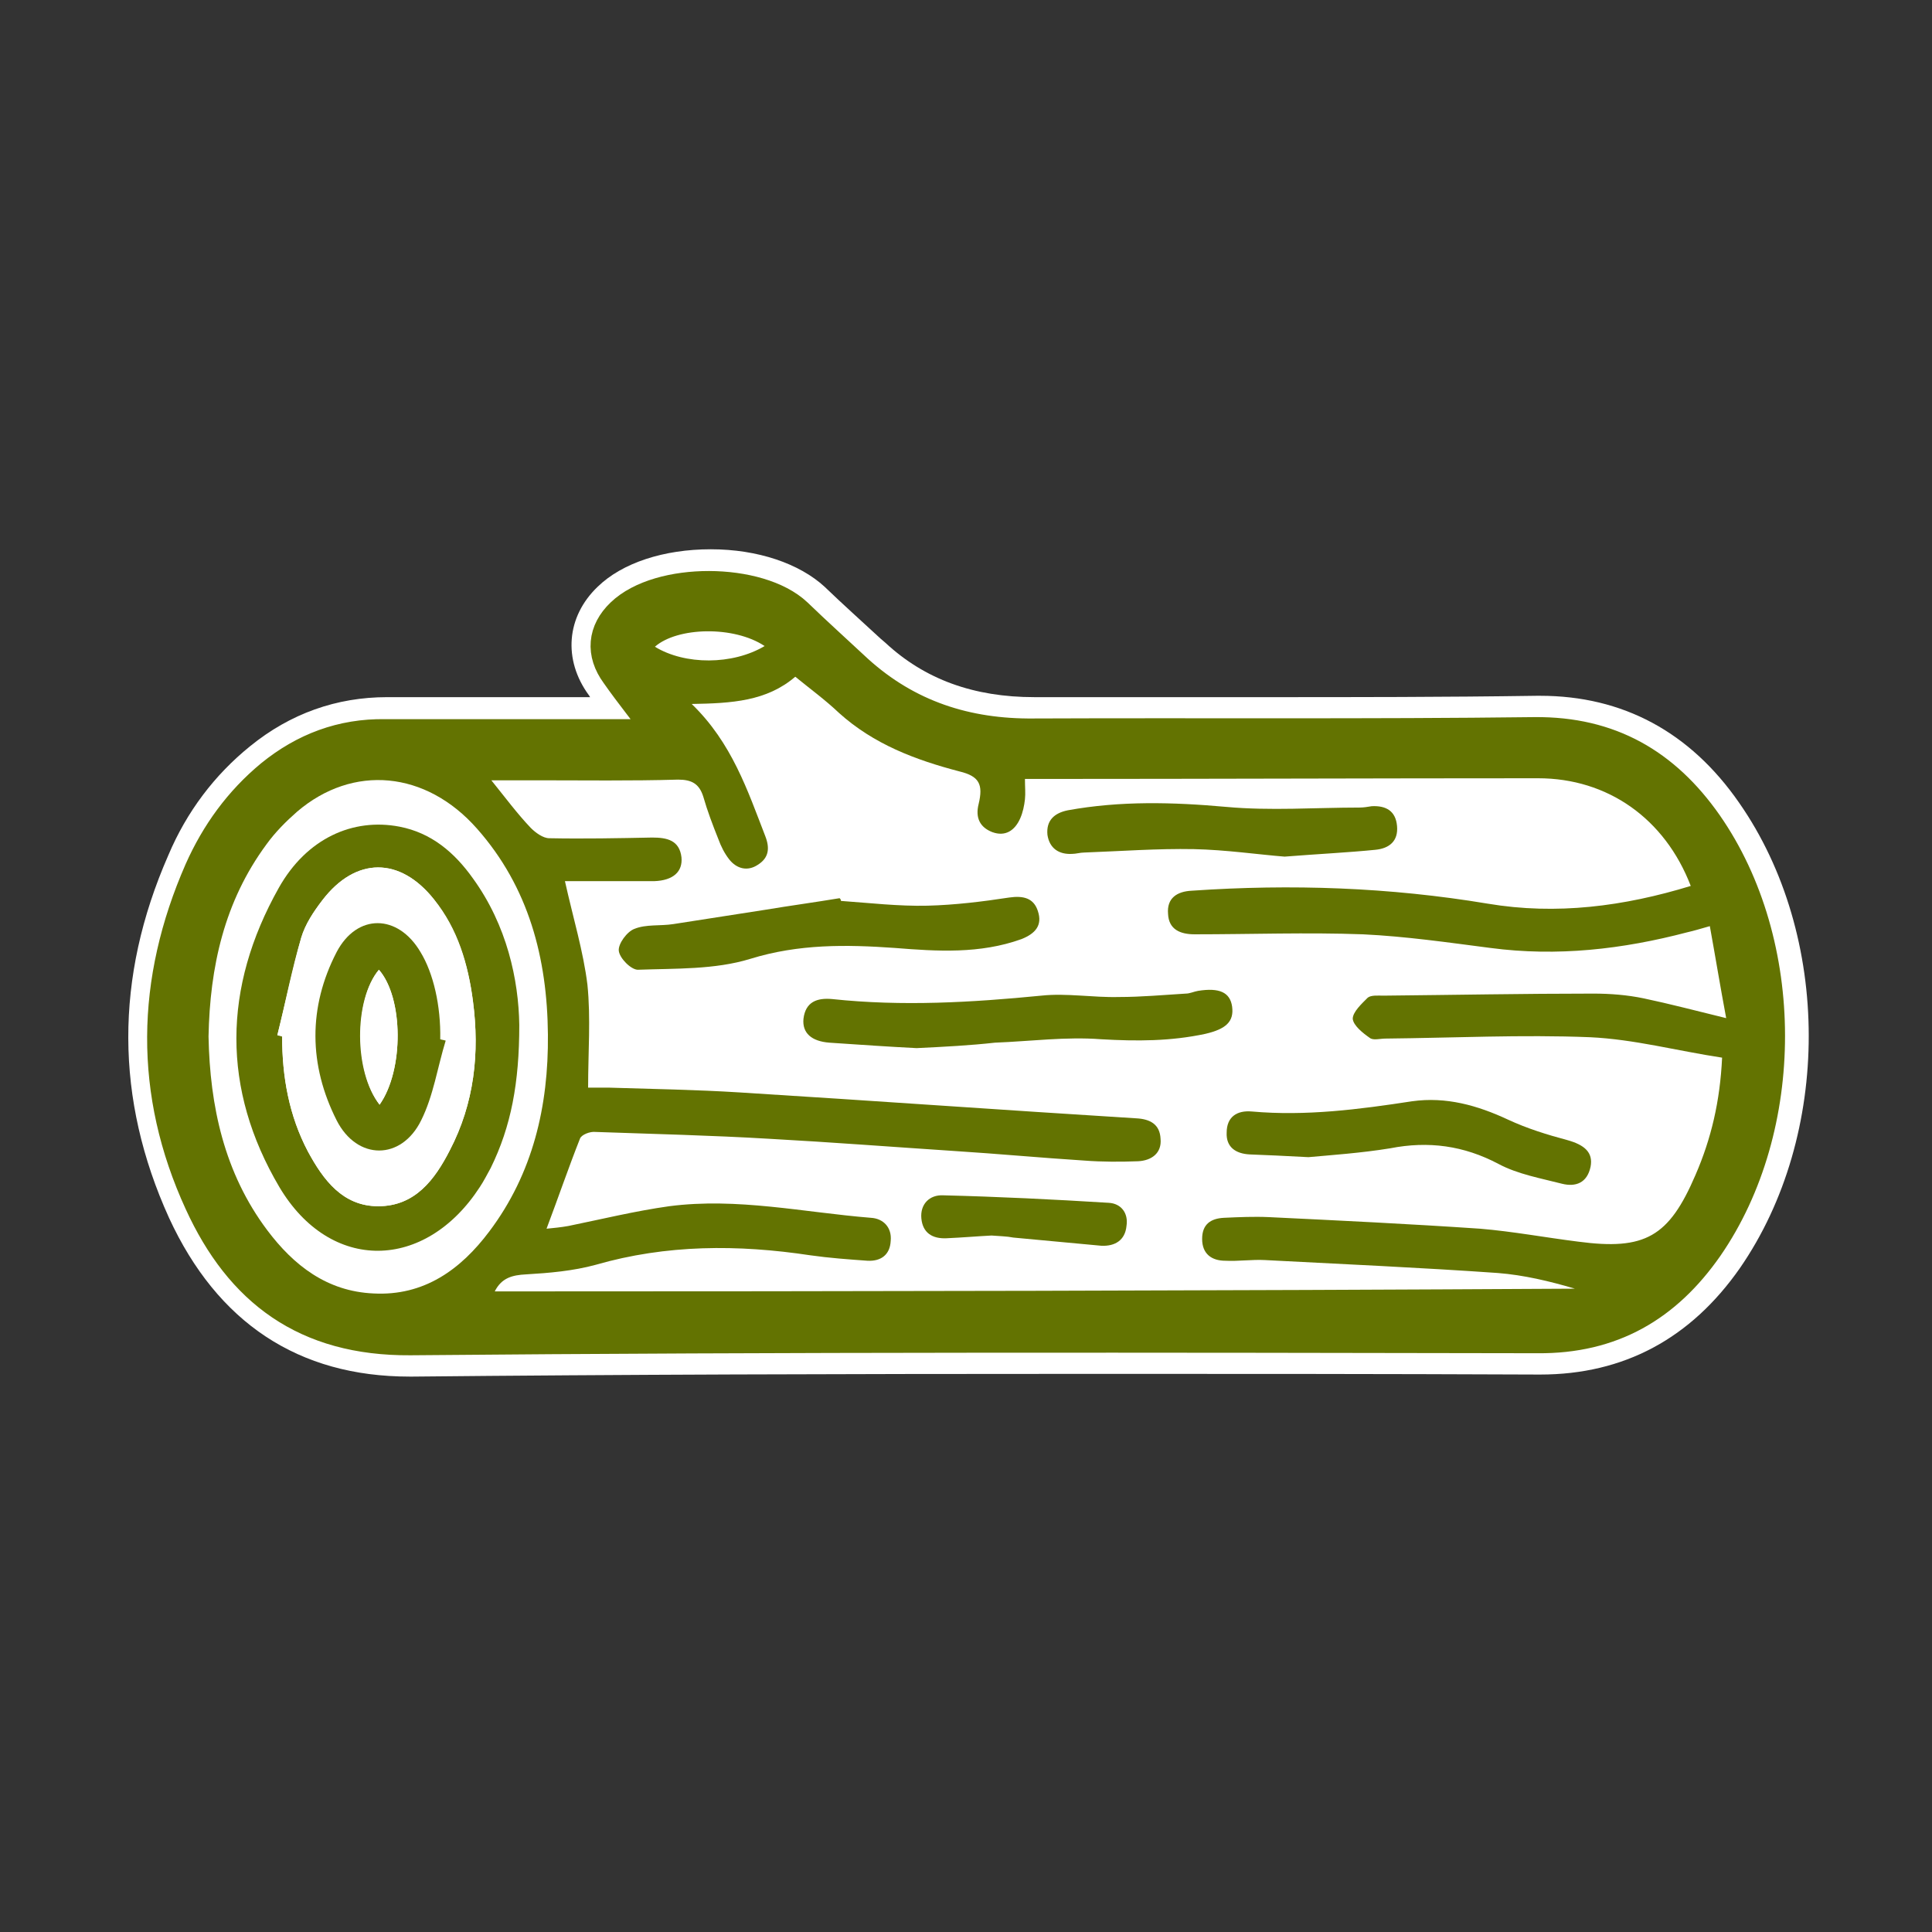 <?xml version="1.0" encoding="utf-8"?>
<!-- Generator: Adobe Illustrator 26.0.1, SVG Export Plug-In . SVG Version: 6.00 Build 0)  -->
<svg version="1.1" id="Calque_1" xmlns="http://www.w3.org/2000/svg" xmlns:xlink="http://www.w3.org/1999/xlink" x="0px" y="0px"
	 viewBox="0 0 283.5 283.5" style="enable-background:new 0 0 283.5 283.5;" xml:space="preserve">
<rect x="0" y="0" width="283.5" height="283.5" fill="#333333" stroke="none"/>
<style type="text/css">
	.st0{fill:#FFFFFF;}
	.st1{fill:#637301;stroke:#637301;stroke-width:4.944;stroke-linecap:round;stroke-linejoin:round;stroke-miterlimit:10;}
	.st2{fill:#637301;}
</style>
<g>
	<g>
		<path class="st0" d="M60.1,199.2c-15.4,0-26.1-7.1-32.8-21.6c-7.6-16.6-7.6-33.7-0.1-50.9c2.6-6,6.4-11,11.2-14.9
			c5.4-4.4,11.5-6.6,18.3-6.6c3.1,0,6.1,0,9.1,0c5.8,0,11.6,0,17.5,0c3,0,5.9,0,8.9,0c-1.2-1.6-2.4-3.2-3.5-4.7
			c-3-4.1-2.6-8.8,1-12.3c3.1-3,8.6-4.7,14.7-4.7c6.1,0,11.6,1.8,14.8,4.7c2.7,2.6,5.5,5.1,8.2,7.6l0.7,0.6
			c6.4,5.9,14.2,8.7,23.8,8.7l0.2,0c7.3,0,14.6,0,21.9,0l12.6,0c11.8,0,25.5,0,38.9-0.2l0.5,0c11.3,0,20.1,4.7,26.9,14.5
			c12.9,18.5,12.9,46.5,0.1,65.1c-6.7,9.7-15.6,14.4-27,14.4c0,0,0,0,0,0c-24.1,0-44.3-0.1-64.8-0.1c-38.8,0-70.8,0.1-100.7,0.4
			L60.1,199.2z"/>
		<path class="st0" d="M104.3,86.3c5,0,10.1,1.3,12.8,4c2.9,2.8,5.9,5.5,8.9,8.3c7.3,6.7,16,9.4,25.7,9.4c0.1,0,0.2,0,0.2,0
			c7.3,0,14.6,0,22,0c4.2,0,8.4,0,12.6,0c13,0,26,0,39-0.2c0.2,0,0.3,0,0.4,0c10.8,0,18.7,4.7,24.6,13.3
			c12.2,17.5,12.2,44.4,0.1,61.9c-5.9,8.6-13.8,13.2-24.7,13.2c0,0-0.1,0-0.1,0c-21.5,0-43.1-0.1-64.6-0.1
			c-33.6,0-67.2,0.1-100.8,0.4c-0.1,0-0.3,0-0.4,0c-15,0-24.4-7.2-30.3-20c-7.4-16.1-7.1-32.4,0-48.6c2.4-5.4,5.8-10.1,10.4-13.9
			C45,110,50.5,108,56.8,108c0,0,0.1,0,0.1,0c3,0,6,0,9,0c9.5,0,19,0,28.5,0c1,0,1.9,0,3.5,0c-2.5-3.4-4.8-6.2-6.9-9.2
			c-2.2-3-1.9-6.1,0.7-8.6C94.3,87.6,99.3,86.3,104.3,86.3 M104.3,80.6c-6.9,0-13,2-16.6,5.5c-4.6,4.4-5.1,10.7-1.3,15.9
			c0.1,0.1,0.1,0.2,0.2,0.3c-1.1,0-2.2,0-3.3,0c-5.8,0-11.7,0-17.5,0c-3,0-6,0-8.9,0l-0.1,0c-7.4,0-14.2,2.4-20.1,7.2
			c-5.2,4.2-9.3,9.6-12,16c-7.9,18-7.8,35.8,0.1,53.2c7.1,15.4,19,23.3,35.3,23.3l0.5,0c29.9-0.3,61.9-0.4,100.7-0.4
			c20.4,0,40.6,0,64.6,0.1l0.1,0c12.3,0,22.1-5.3,29.3-15.6c13.5-19.5,13.5-48.8-0.1-68.3c-7.2-10.4-17.1-15.7-29.2-15.7
			c-0.2,0-0.3,0-0.5,0c-13.4,0.2-27.1,0.2-38.9,0.2l-6.3,0l-6.3,0c-6.9,0-14.4,0-22,0l-0.2,0c-8.9,0-16.1-2.6-21.9-8l-0.7-0.6
			c-2.7-2.5-5.5-5-8.2-7.6C117.3,82.7,111.2,80.6,104.3,80.6L104.3,80.6z"/>
	</g>
	<g>
		<g>
			<path class="st0" d="M97.5,108c-1.6,0-2.5,0-3.5,0c-12.5,0-25,0.1-37.4,0c-6.3,0-11.8,2-16.6,5.9c-4.6,3.8-8.1,8.5-10.4,13.9
				c-7.1,16.2-7.3,32.5,0,48.6c5.9,12.9,15.4,20.1,30.7,20c55.1-0.5,110.3-0.4,165.4-0.3c10.9,0,18.8-4.6,24.8-13.2
				c12.2-17.5,12.1-44.4-0.1-61.9c-6-8.7-14.1-13.4-25.1-13.3c-24.5,0.3-49,0.1-73.5,0.2c-9.9,0-18.6-2.7-26-9.4
				c-3-2.7-6-5.5-8.9-8.3c-5.5-5.3-20-5.3-25.5,0c-2.6,2.5-2.9,5.6-0.7,8.6C92.8,101.7,95,104.6,97.5,108z"/>
			<path class="st1" d="M97.5,108c-2.5-3.4-4.8-6.2-6.9-9.2c-2.2-3-1.9-6.1,0.7-8.6c5.5-5.3,20-5.2,25.5,0c2.9,2.8,5.9,5.5,8.9,8.3
				c7.4,6.7,16.1,9.5,26,9.4c24.5-0.1,49,0.1,73.5-0.2c11-0.1,19,4.6,25.1,13.3c12.2,17.5,12.2,44.4,0.1,61.9
				c-6,8.6-13.9,13.3-24.8,13.2c-55.1-0.1-110.3-0.2-165.4,0.3c-15.3,0.1-24.8-7.1-30.7-20c-7.4-16.1-7.1-32.4,0-48.6
				c2.4-5.4,5.8-10.1,10.4-13.9c4.8-3.9,10.3-6,16.6-5.9c12.5,0,25,0,37.4,0C95,108,95.9,108,97.5,108z M72.6,189.5
				c53-0.1,105.8-0.2,158.6-0.2c-3.7-1.1-7.5-2.1-11.3-2.3c-11.4-0.8-22.8-1.3-34.2-1.9c-1.9-0.1-3.9,0.2-5.8,0.1
				c-2-0.1-3.4-1-3.4-3.2c0-2,1.3-3,3.2-3.1c2.2-0.1,4.4-0.2,6.6-0.1c10.3,0.5,20.7,1,31,1.7c4.8,0.3,9.6,1.2,14.4,1.9
				c9.8,1.3,13.3-0.6,17.2-9.8c2.3-5.3,3.6-10.8,3.9-17.2c-6.6-1.1-13-2.8-19.4-3c-10-0.4-20,0.1-30,0.2c-0.8,0-1.8,0.2-2.3-0.1
				c-1-0.7-2.5-1.8-2.5-2.8c-0.1-1,1.2-2.3,2.2-3.1c0.5-0.4,1.5-0.3,2.3-0.3c10.3-0.1,20.5-0.3,30.8-0.3c2.5,0,5,0.2,7.4,0.7
				c3.9,0.7,7.7,1.8,12.1,2.9c-0.9-4.8-1.6-9.1-2.4-13.5c-1.4,0.4-2.4,0.6-3.3,0.9c-9.5,2.5-19.1,3.6-28.9,2.3
				c-6.2-0.8-12.4-1.8-18.7-2c-8.2-0.3-16.4-0.1-24.7,0c-2.2,0-3.8-0.7-3.9-3c-0.1-2.2,1.3-3.3,3.5-3.4c14.5-0.9,29-0.4,43.4,1.9
				c10.2,1.7,20.1,0.4,29.8-2.6c-3.8-9.9-12.1-15.8-22.4-15.8c-24.2,0-48.3,0.1-72.5,0.1c-0.9,0-1.9,0-2.8,0c0,1.2,0.1,2.1,0,3
				c-0.1,1-0.3,1.9-0.7,2.8c-0.8,1.8-2.2,2.7-4.1,2c-1.8-0.6-2.5-2.1-2-4.1c0.7-2.9,0-4.1-2.8-4.8c-6.5-1.6-12.6-4-17.7-8.6
				c-2-1.8-4.2-3.5-6.4-5.3c-4.3,3.5-9.3,3.8-15.2,4c5.9,5.8,8.2,12.7,10.8,19.4c0.7,1.7,0.4,3.2-1.1,4.2c-1.6,1-3.1,0.6-4.2-0.8
				c-0.7-0.9-1.2-2-1.6-3c-0.8-2.1-1.6-4.1-2.2-6.2c-0.6-1.9-1.6-2.5-3.7-2.5c-6.9,0.1-13.8,0.1-20.7,0.1c-2.2,0-4.3,0-6.7,0
				c2.1,2.6,3.9,4.8,5.8,7c0.7,0.7,1.8,1.5,2.7,1.5c5,0.1,10.1,0.1,15.1-0.1c2.2,0,3.9,0.4,4.3,2.9c0.3,2.1-1.2,3.4-4,3.5
				c-4.4,0.1-8.8,0-13.1,0c1.2,5.4,2.7,10.2,3.3,15.2c0.6,4.9,0.1,10,0.1,15.1c1.4,0,2.3,0,3.1,0c6.4,0.2,12.7,0.3,19.1,0.7
				c19.4,1.2,38.8,2.6,58.2,3.8c2.1,0.1,3.5,0.9,3.6,3c0.1,2.1-1.3,3.3-3.3,3.3c-2.6,0.1-5.3,0-7.9-0.1c-6.3-0.4-12.7-0.9-19-1.4
				c-9.1-0.6-18.2-1.3-27.3-1.8c-8.5-0.5-17-0.7-25.4-1c-0.8,0-2.1,0.5-2.3,1c-1.7,4.3-3.3,8.7-4.9,13.2c1-0.1,2.1-0.2,3.2-0.4
				c4.9-1,9.8-2.2,14.8-2.9c9.9-1.4,19.7,0.8,29.6,1.7c1.9,0.2,3.1,1.4,2.9,3.4c-0.2,2-1.5,3-3.4,2.9c-2.8-0.2-5.6-0.4-8.4-0.8
				c-10.6-1.5-21.1-1.6-31.5,1.4c-3.3,0.9-6.8,1.2-10.2,1.4C75.2,187.1,73.7,187.6,72.6,189.5z M30.6,152.1
				c0.2,10.3,2.3,20,8.6,28.4c3.9,5.2,8.8,9,15.6,9.3c7.4,0.3,12.8-3.5,17-9.1c6.4-8.6,8.7-18.4,8.6-28.9
				c-0.1-11.2-2.8-21.6-10.4-30.2c-7.5-8.5-18.2-9.5-26.4-2.5c-1.7,1.4-3.2,3.1-4.5,4.8C33,132.2,30.9,141.9,30.6,152.1z
				 M112.2,94.8c-4.5-3-12.8-2.8-16.1,0.1C100.5,97.6,107.5,97.6,112.2,94.8z"/>
			<path class="st0" d="M72.6,189.5c1-2,2.6-2.4,4.6-2.5c3.4-0.2,6.9-0.5,10.2-1.4c10.4-3,20.9-3,31.5-1.4c2.8,0.4,5.6,0.6,8.4,0.8
				c2,0.1,3.3-0.9,3.4-2.9c0.2-2-1.1-3.3-2.9-3.4c-9.9-0.8-19.6-3-29.6-1.7c-5,0.7-9.9,1.9-14.8,2.9c-1.1,0.2-2.2,0.3-3.2,0.4
				c1.7-4.5,3.2-8.9,4.9-13.2c0.2-0.6,1.5-1.1,2.3-1c8.5,0.3,17,0.5,25.4,1c9.1,0.5,18.2,1.2,27.3,1.8c6.3,0.4,12.7,1,19,1.4
				c2.6,0.2,5.3,0.2,7.9,0.1c2-0.1,3.5-1.2,3.3-3.3c-0.1-2.1-1.5-2.9-3.6-3c-19.4-1.2-38.8-2.6-58.2-3.8c-6.4-0.4-12.7-0.5-19.1-0.7
				c-0.9,0-1.7,0-3.1,0c0-5.2,0.4-10.2-0.1-15.1c-0.6-4.9-2.1-9.8-3.3-15.2c4.3,0,8.7,0,13.1,0c2.8-0.1,4.2-1.4,4-3.5
				c-0.3-2.5-2.1-2.9-4.3-2.9c-5,0.1-10.1,0.2-15.1,0.1c-0.9,0-2-0.8-2.7-1.5c-2-2.1-3.7-4.4-5.8-7c2.4,0,4.6,0,6.7,0
				c6.9,0,13.8,0.1,20.7-0.1c2,0,3.1,0.6,3.7,2.5c0.6,2.1,1.4,4.2,2.2,6.2c0.4,1.1,0.9,2.1,1.6,3c1.1,1.4,2.7,1.8,4.2,0.8
				c1.6-1,1.8-2.4,1.1-4.2c-2.6-6.7-4.9-13.7-10.8-19.4c5.9-0.1,11-0.4,15.2-4c2.2,1.8,4.4,3.4,6.4,5.3c5.1,4.6,11.2,6.9,17.7,8.6
				c2.9,0.7,3.5,1.9,2.8,4.8c-0.5,2,0.2,3.4,2,4.1c1.9,0.7,3.3-0.2,4.1-2c0.4-0.9,0.6-1.9,0.7-2.8c0.1-0.9,0-1.8,0-3
				c1,0,1.9,0,2.8,0c24.2,0,48.3-0.1,72.5-0.1c10.2,0,18.6,5.9,22.4,15.8c-9.8,3-19.7,4.3-29.8,2.6c-14.4-2.4-28.8-2.9-43.4-1.9
				c-2.2,0.1-3.7,1.1-3.5,3.4c0.1,2.3,1.8,3,3.9,3c8.2,0,16.5-0.3,24.7,0c6.3,0.3,12.5,1.2,18.7,2c9.8,1.3,19.4,0.2,28.9-2.3
				c0.9-0.2,1.9-0.5,3.3-0.9c0.8,4.4,1.5,8.7,2.4,13.5c-4.5-1.1-8.3-2.1-12.1-2.9c-2.4-0.5-4.9-0.7-7.4-0.7
				c-10.3,0-20.5,0.2-30.8,0.3c-0.8,0-1.8-0.1-2.3,0.3c-0.9,0.9-2.2,2.1-2.2,3.1c0.1,1,1.5,2.1,2.5,2.8c0.5,0.4,1.5,0.1,2.3,0.1
				c10-0.1,20-0.6,30-0.2c6.5,0.3,12.8,2,19.4,3c-0.3,6.4-1.6,11.9-3.9,17.2c-3.9,9.1-7.4,11.1-17.2,9.8c-4.8-0.6-9.6-1.5-14.4-1.9
				c-10.3-0.7-20.6-1.2-31-1.7c-2.2-0.1-4.4,0-6.6,0.1c-2,0.1-3.2,1-3.2,3.1c0,2.2,1.4,3.2,3.4,3.2c1.9,0.1,3.9-0.2,5.8-0.1
				c11.4,0.6,22.8,1.1,34.2,1.9c3.8,0.3,7.6,1.2,11.3,2.3C178.4,189.4,125.6,189.5,72.6,189.5z M134.5,153.8
				c4.1-0.2,7.8-0.5,11.6-0.6c5.2-0.2,10.4-0.9,15.6-0.5c5.2,0.4,10.2,0.4,15.3-0.8c3-0.7,4.2-1.8,3.9-4c-0.3-2.1-1.9-2.9-5-2.3
				c-0.6,0.1-1.2,0.3-1.8,0.4c-3.2,0.2-6.5,0.5-9.8,0.5c-3.8,0-7.6-0.6-11.4-0.2c-10.2,1-20.4,1.5-30.7,0.5
				c-2.2-0.2-3.9,0.4-4.2,2.9c-0.2,2,1.1,3.3,3.8,3.5C126.1,153.4,130.6,153.6,134.5,153.8z M123.4,132.2c0-0.1,0-0.3-0.1-0.4
				c-3.6,0.6-7.3,1.1-10.9,1.7c-4.5,0.7-9,1.5-13.5,2.1c-1.9,0.3-4,0-5.7,0.7c-1.1,0.4-2.4,2.2-2.3,3.2c0.1,1.1,1.8,2.8,2.8,2.8
				c5.5-0.2,11.3,0,16.5-1.6c7.1-2.2,14-2.1,21.2-1.6c6.3,0.4,12.5,0.9,18.6-1.3c1.9-0.7,3-2,2.4-4.1c-0.7-2-2.2-2.4-4.2-2
				c-4,0.6-8,1.2-12,1.2C131.8,132.9,127.6,132.4,123.4,132.2z M192,169.8c3.2-0.4,7.7-0.6,12-1.4c5.6-1,10.8-0.4,15.9,2.3
				c2.8,1.5,6.1,2.1,9.3,2.9c2,0.5,3.8-0.1,4.2-2.5c0.4-2-0.8-3.2-3.4-3.9c-2.9-0.8-5.9-1.7-8.7-3c-4.5-2.1-9.2-3.5-14.1-2.7
				c-7.8,1.2-15.6,2.2-23.5,1.5c-2.2-0.2-3.7,0.9-3.7,3.1c0,2.1,1.4,3.1,3.4,3.2C185.9,169.6,188.4,169.7,192,169.8z M188.5,125.7
				c5.1-0.3,9.2-0.6,13.4-0.9c2-0.2,3.4-1.3,3.2-3.5c-0.2-2.1-1.6-3-3.7-2.9c-0.6,0-1.2,0.2-1.8,0.2c-6.5,0-13.1,0.5-19.6-0.1
				c-7.8-0.7-15.5-0.9-23.2,0.5c-2.1,0.4-3.3,1.5-3,3.6c0.2,2,1.6,2.8,3.6,2.8c0.6,0,1.2-0.2,1.8-0.2c5.4-0.2,10.7-0.7,16.1-0.5
				C180,124.6,184.7,125.3,188.5,125.7z M145.5,181.3c1.3,0.1,2.3,0.1,3.2,0.2c4.3,0.4,8.6,0.8,12.9,1.2c2.1,0.2,3.5-0.8,3.7-2.9
				c0.2-1.9-0.9-3.3-2.6-3.4c-8.1-0.5-16.2-0.8-24.3-1.1c-2-0.1-3.4,1.3-3.2,3.4c0.2,2.1,1.6,3,3.7,2.9
				C141.2,181.6,143.5,181.4,145.5,181.3z"/>
			<path class="st0" d="M30.6,152.1c0.2-10.2,2.3-19.8,8.5-28.2c1.3-1.8,2.9-3.4,4.5-4.8c8.2-7,18.9-6,26.4,2.5
				c7.6,8.6,10.3,19,10.4,30.2c0.1,10.5-2.2,20.4-8.6,28.9c-4.2,5.6-9.6,9.5-17,9.1c-6.8-0.3-11.7-4.1-15.6-9.3
				C32.9,172.1,30.8,162.3,30.6,152.1z M76.2,150.4c-0.1-6.6-1.8-14.6-6.8-21.5c-2.7-3.8-6.1-6.6-10.8-7.6c-6.8-1.4-13.6,1.6-17.7,9
				c-8.2,14.5-8.4,29.5,0.1,43.9c7.5,12.6,21.4,12.4,29.4,0c0.6-0.9,1.1-1.8,1.6-2.8C75,165.3,76.2,158.9,76.2,150.4z"/>
			<path class="st0" d="M112.2,94.8c-4.7,2.8-11.7,2.8-16.1,0.1C99.4,92,107.7,91.8,112.2,94.8z"/>
			<path class="st2" d="M134.5,153.8c-4-0.2-8.4-0.5-12.8-0.8c-2.6-0.2-4-1.4-3.8-3.5c0.3-2.5,2-3.1,4.2-2.9
				c10.3,1.1,20.5,0.5,30.7-0.5c3.7-0.4,7.6,0.3,11.4,0.2c3.3,0,6.5-0.3,9.8-0.5c0.6,0,1.2-0.3,1.8-0.4c3.1-0.5,4.7,0.2,5,2.3
				c0.3,2.2-0.9,3.3-3.9,4c-5.1,1.1-10.1,1.1-15.3,0.8c-5.2-0.4-10.4,0.3-15.6,0.5C142.4,153.4,138.7,153.6,134.5,153.8z"/>
			<path class="st2" d="M123.4,132.2c4.2,0.3,8.5,0.8,12.7,0.7c4-0.1,8.1-0.6,12-1.2c2.1-0.3,3.6,0.1,4.2,2c0.7,2.1-0.4,3.3-2.4,4.1
				c-6.1,2.2-12.4,1.8-18.6,1.3c-7.1-0.5-14.1-0.6-21.2,1.6c-5.2,1.6-11,1.4-16.5,1.6c-1,0-2.7-1.7-2.8-2.8c-0.1-1,1.2-2.8,2.3-3.2
				c1.7-0.7,3.8-0.4,5.7-0.7c4.5-0.7,9-1.4,13.5-2.1c3.6-0.6,7.3-1.1,10.9-1.7C123.3,131.9,123.4,132,123.4,132.2z"/>
			<path class="st2" d="M192,169.8c-3.6-0.2-6.1-0.3-8.6-0.4c-2.1-0.1-3.5-1.1-3.4-3.2c0-2.3,1.5-3.3,3.7-3.1
				c7.9,0.7,15.7-0.3,23.5-1.5c5-0.7,9.6,0.6,14.1,2.7c2.8,1.3,5.7,2.2,8.7,3c2.5,0.7,3.8,1.8,3.4,3.9c-0.5,2.4-2.2,3-4.2,2.5
				c-3.1-0.8-6.5-1.4-9.3-2.9c-5.1-2.7-10.3-3.4-15.9-2.3C199.7,169.2,195.3,169.5,192,169.8z"/>
			<path class="st2" d="M188.5,125.7c-3.8-0.3-8.6-1-13.3-1.1c-5.4-0.1-10.7,0.3-16.1,0.5c-0.6,0-1.2,0.2-1.8,0.2
				c-1.9,0.1-3.3-0.8-3.6-2.8c-0.2-2.1,1-3.2,3-3.6c7.7-1.4,15.4-1.2,23.2-0.5c6.5,0.6,13.1,0.1,19.6,0.1c0.6,0,1.2-0.1,1.8-0.2
				c2.1-0.1,3.5,0.7,3.7,2.9c0.2,2.2-1.1,3.3-3.2,3.5C197.8,125.1,193.6,125.3,188.5,125.7z"/>
			<path class="st2" d="M145.5,181.3c-2,0.1-4.3,0.3-6.6,0.4c-2.1,0.1-3.5-0.8-3.7-2.9c-0.2-2.1,1.2-3.5,3.2-3.4
				c8.1,0.2,16.2,0.6,24.3,1.1c1.8,0.1,2.9,1.5,2.6,3.4c-0.2,2.1-1.7,3-3.7,2.9c-4.3-0.4-8.6-0.8-12.9-1.2
				C147.7,181.4,146.7,181.4,145.5,181.3z"/>
			<path class="st2" d="M76.2,150.4c0,8.5-1.2,14.9-4.2,21c-0.5,0.9-1,1.9-1.6,2.8c-8,12.3-21.9,12.6-29.4,0
				c-8.5-14.4-8.3-29.3-0.1-43.9c4.1-7.3,10.9-10.3,17.7-9c4.7,0.9,8.1,3.8,10.8,7.6C74.4,135.8,76.1,143.8,76.2,150.4z M40.7,151.9
				c0.2,0.1,0.5,0.1,0.7,0.2c0,5.9,1,11.6,3.8,16.9c2.3,4.2,5.1,8,10.3,8c5.4,0,8.3-3.9,10.5-8.2c3.6-6.9,4.4-14.3,3.4-21.9
				c-0.7-5.4-2.3-10.5-5.7-14.9c-5-6.3-11.5-6.3-16.4,0.1c-1.3,1.7-2.5,3.5-3.1,5.5C42.9,142.3,41.9,147.1,40.7,151.9z"/>
			<path class="st0" d="M40.7,151.9c1.2-4.8,2.1-9.6,3.5-14.3c0.6-2,1.8-3.8,3.1-5.5c4.9-6.4,11.4-6.4,16.4-0.1
				c3.5,4.3,5,9.5,5.7,14.9c1,7.6,0.2,15-3.4,21.9c-2.2,4.3-5.1,8.2-10.5,8.2c-5.2,0-8.1-3.9-10.3-8c-2.8-5.3-3.8-11-3.8-16.9
				C41.2,152,41,151.9,40.7,151.9z M65.4,152.7c-0.2-0.1-0.5-0.1-0.7-0.2c0.1-4.8-1-9.7-2.9-12.8c-3.3-5.5-9.4-5.7-12.3,0
				c-4.2,8.1-4.2,16.6,0,24.7c3,5.9,9.4,5.9,12.4,0C63.6,160.8,64.2,156.6,65.4,152.7z"/>
			<path class="st2" d="M65.4,152.7c-1.2,3.9-1.8,8.1-3.6,11.7c-2.9,5.9-9.4,5.9-12.4,0c-4.1-8.1-4.2-16.6,0-24.7
				c3-5.7,9-5.6,12.3,0c1.9,3.1,3,7.9,2.9,12.8C64.9,152.6,65.1,152.6,65.4,152.7z M55.7,162.1c3.6-5.1,3.5-15.7-0.1-19.8
				C51.9,146.7,51.9,157.3,55.7,162.1z"/>
			<path class="st0" d="M55.7,162.1c-3.7-4.8-3.7-15.5-0.1-19.8C59.2,146.4,59.3,157,55.7,162.1z"/>
		</g>
	</g>
</g>
</svg>
